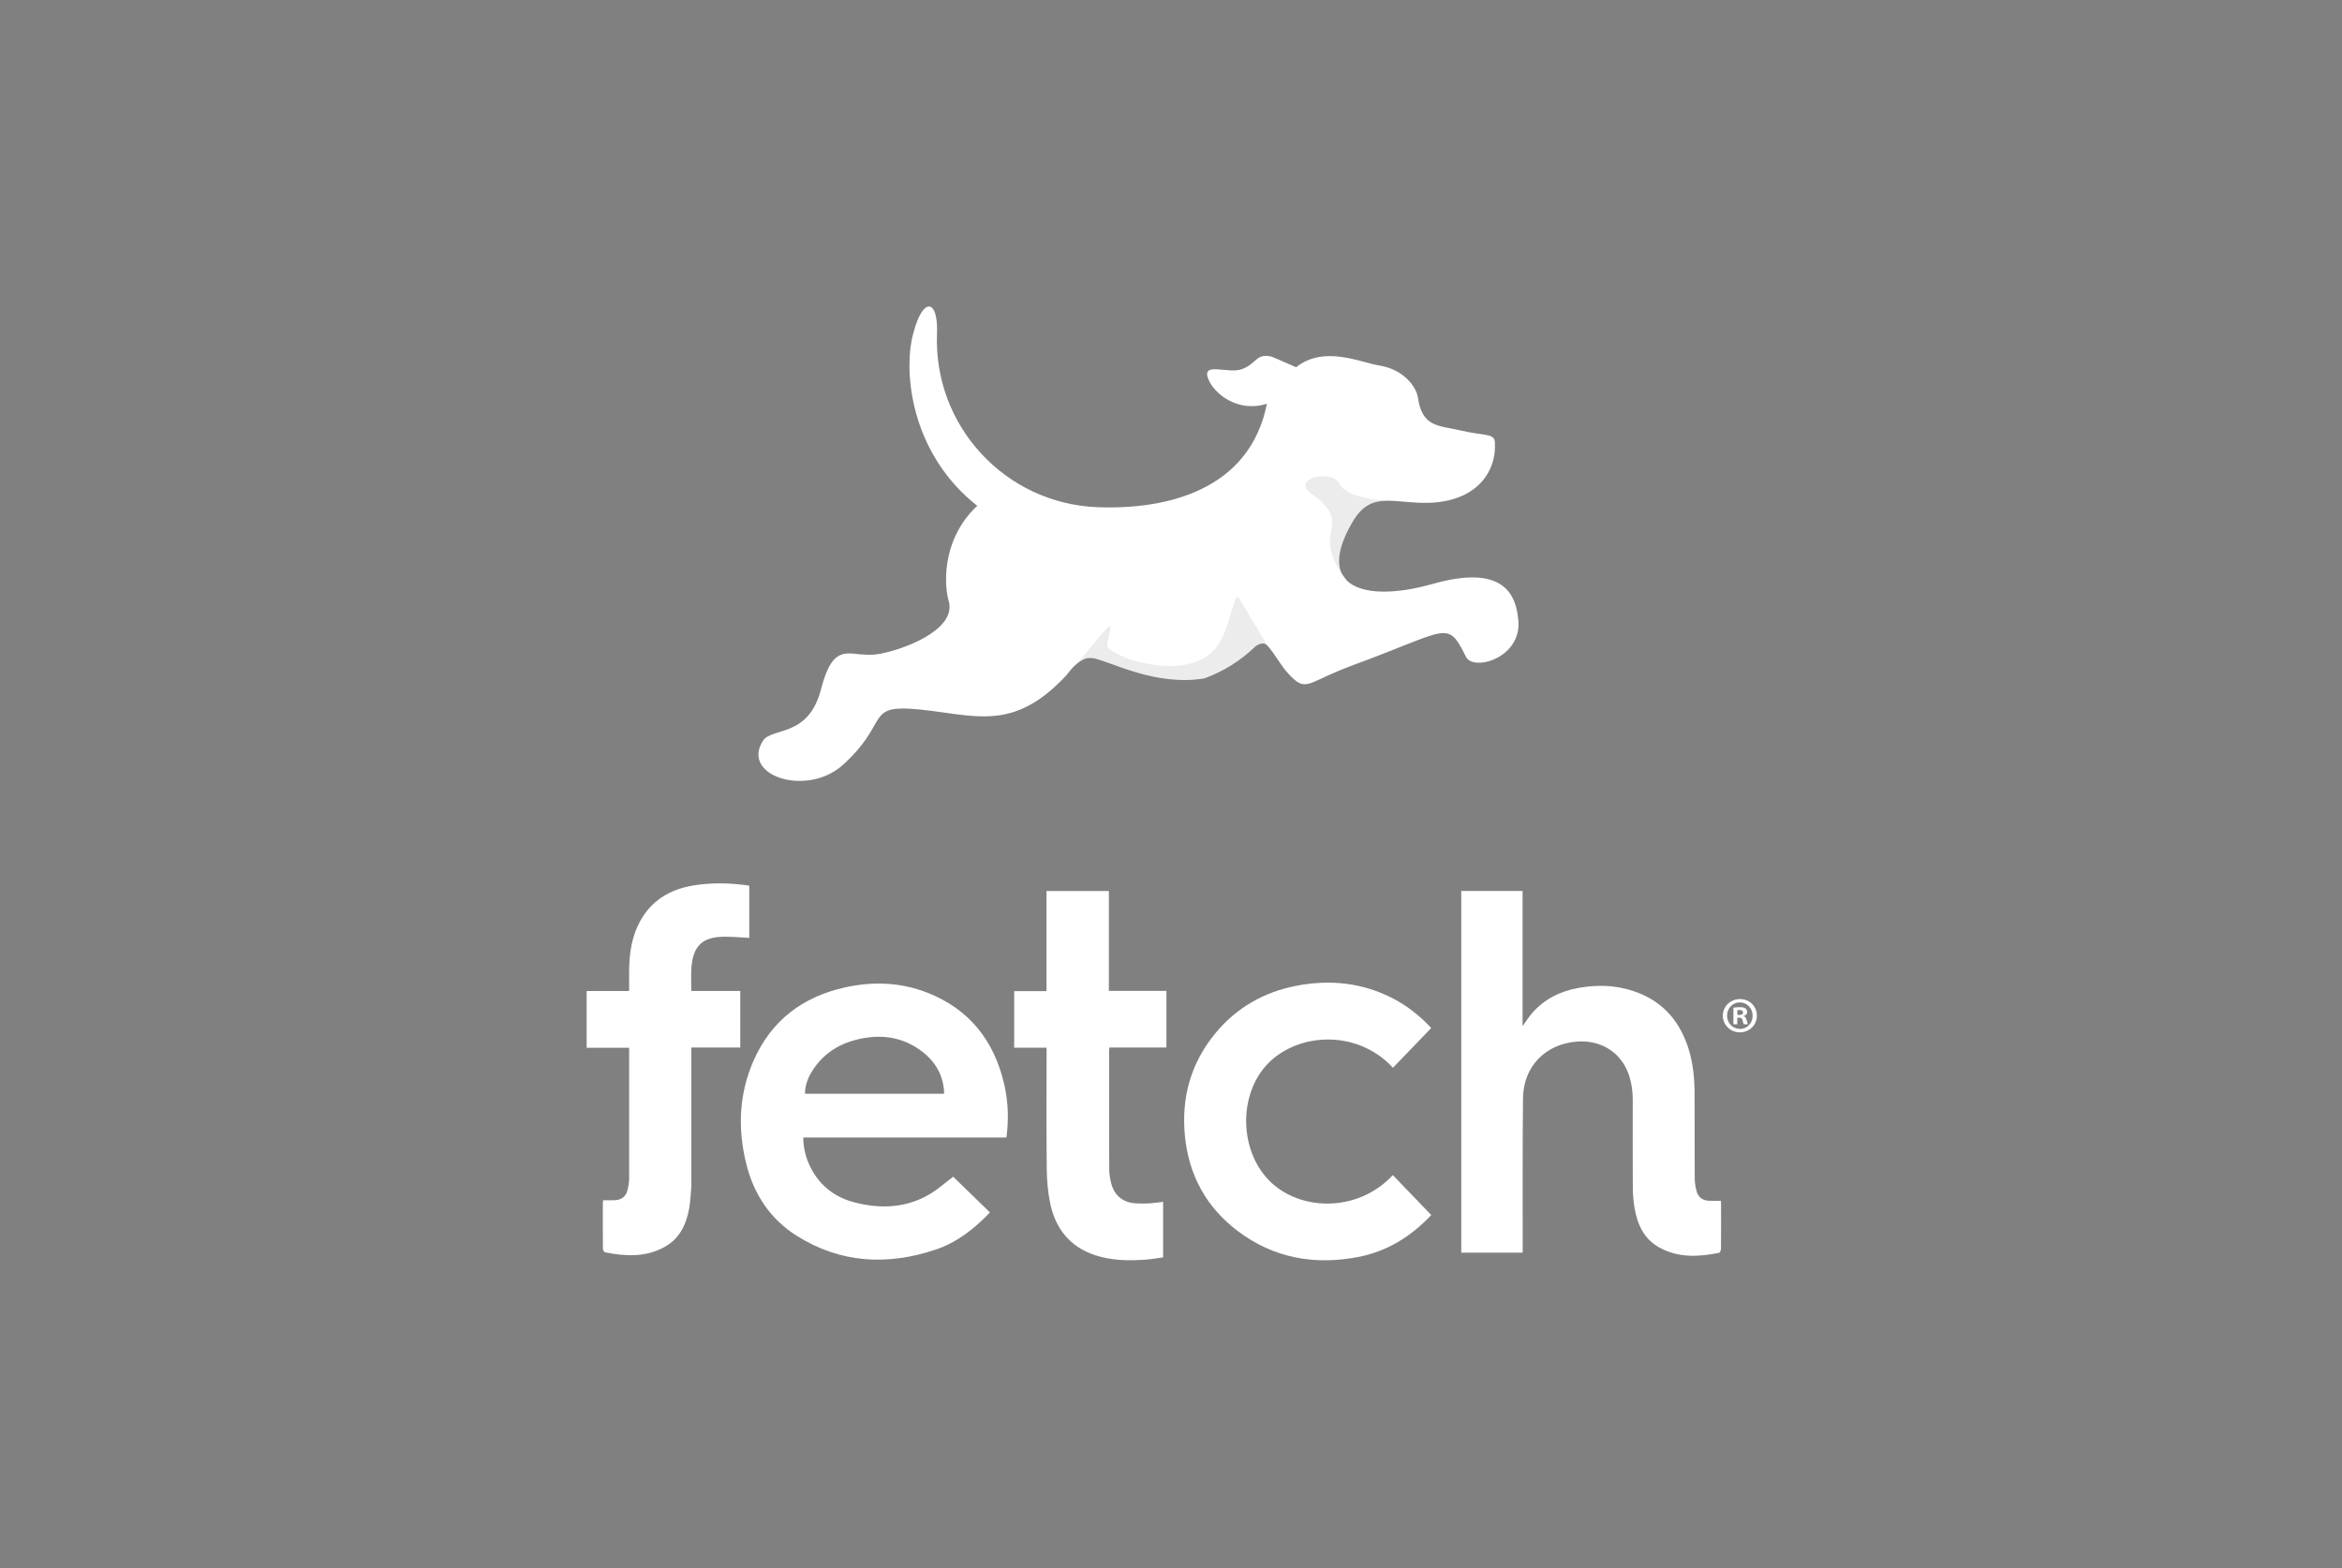 <svg width="1505" height="1008" viewBox="0 0 1505 1008" fill="none" xmlns="http://www.w3.org/2000/svg">
<rect x="0" y="0" width="1505" height="1008" fill="#808080" stroke="none"/>
<g clip-path="url(#clip0_80_46159)">
<path d="M975.734 399.308C974.522 382.434 966.667 362.211 920.552 375.313C896.731 382.082 874.886 382.361 865.443 373.069C864.255 371.552 863.237 370.109 862.279 368.714C858.727 361.472 860.279 350.566 869.249 335.305C875.699 324.302 882.887 321.852 891.7 321.816C899.071 321.779 907.545 323.405 917.728 323.162C949.719 322.398 961.987 302.309 960.605 283.931C960.169 278.314 952.932 280.097 938.991 276.737C925.025 273.377 913.921 275.075 911.169 255.471C910.369 249.709 903.071 237.481 886.003 234.837C874.765 233.102 850.799 221.638 832.93 236.026L817.413 229.281C806.988 226.673 807.824 233.793 797.872 237.311C789.01 240.453 771.869 232.168 776.487 243.68C780.27 253.106 795.52 265.443 814.14 259.475C803.097 315.119 749.684 327.699 705.182 325.964C645.976 323.659 599.825 273.753 602.128 214.493C602.783 197.328 597.194 192.427 591.812 201.331C590.188 204.036 588.563 208.015 587.157 213.304C586.648 215.015 586.175 216.919 585.787 218.969C581.096 243.753 586.987 292.786 628.034 325.127C628.034 325.127 614.324 336.239 609.644 357.165C606.965 369.15 608.02 378.649 608.99 383.562C609.463 385.903 609.899 387.201 609.899 387.201C613.742 405.543 579.495 417.808 564.706 420.343C563.579 420.525 562.475 420.658 561.396 420.731C559.299 420.877 557.323 420.816 555.42 420.695C552.765 420.598 550.583 420.391 548.837 420.088C539.879 419.36 533.357 420.743 527.574 443.052C519.489 474.326 495.85 467.277 490.249 476.145C481.351 490.253 494.601 500.917 511.439 501.838C521.55 502.384 532.969 499.412 541.673 491.564C570.804 465.264 556.826 453.63 585.763 455.559C589.46 455.802 593.849 456.25 599.134 456.942C631.162 461.115 653.928 467.763 685.52 433.735C685.52 433.735 688.199 429.732 692.054 426.566C693.702 425.207 695.569 423.994 697.533 423.327C698.357 422.721 702.479 422.915 703.097 423.121C703.146 423.133 703.194 423.157 703.243 423.169C715.535 425.972 742.968 441.075 773.942 436.004C786.282 431.515 797.35 424.516 806.564 415.612C806.564 415.612 811.534 411.245 814.71 415.224C818.892 419.809 823.087 427.731 827.693 432.716C838.761 444.69 838.991 439.777 862.388 430.23C864.703 429.271 867.249 428.289 870.074 427.258C931.135 404.949 929.887 397.779 942.046 422.114C944.276 426.566 952.071 427.063 959.599 423.958C968.315 420.367 976.668 411.973 975.746 399.271" fill="white"/>
<g style="mix-blend-mode:multiply" opacity="0.1">
<mask id="mask0_80_46159" style="mask-type:luminance" maskUnits="userSpaceOnUse" x="692" y="383" width="123" height="55">
<path d="M814.699 383.586H692.043V437.083H814.699V383.586Z" fill="white"/>
</mask>
<g mask="url(#mask0_80_46159)">
<path d="M785.156 410.396C769.603 442.688 712.869 422.151 711.524 415.151C711.754 410.287 715.536 399.563 711.887 403.226C708.347 406.781 696.479 421.204 692.055 426.615C693.715 425.256 695.57 424.043 697.546 423.376C698.371 422.769 702.492 422.963 703.11 423.17C703.159 423.182 703.207 423.206 703.256 423.218C715.548 426.033 742.97 441.123 773.955 436.041C786.296 431.564 797.364 424.553 806.577 415.648C806.577 415.648 811.547 411.281 814.723 415.26C814.723 415.26 801.728 393.449 796.382 384.63C793.145 379.256 792.49 395.159 785.168 410.384" fill="#414042"/>
</g>
</g>
<g style="mix-blend-mode:multiply" opacity="0.1">
<mask id="mask1_80_46159" style="mask-type:luminance" maskUnits="userSpaceOnUse" x="838" y="305" width="54" height="64">
<path d="M891.749 305.984H838.664V368.713H891.749V305.984Z" fill="white"/>
</mask>
<g mask="url(#mask1_80_46159)">
<path d="M860.812 310.958C855.478 300.817 830.105 308.011 841.622 316.393C871.807 338.289 842.155 339.296 862.279 368.726C858.727 361.484 860.278 350.578 869.249 335.317C875.698 324.315 882.887 321.864 891.7 321.828H891.736C891.736 321.828 866.134 321.088 860.8 310.971" fill="#414042"/>
</g>
</g>
<path d="M939.027 572.623H978.426V659.505C980.668 656.411 982.341 653.706 984.378 651.328C992.318 642.109 1002.62 637.038 1014.41 634.915C1027.91 632.477 1041.23 633.278 1054 638.591C1070.02 645.251 1079.83 657.564 1085.01 673.843C1087.99 683.233 1088.92 692.925 1088.96 702.727C1089.03 720.948 1088.96 739.156 1089.06 757.377C1089.07 759.997 1089.49 762.678 1090.14 765.226C1091.2 769.447 1094.03 771.57 1098.34 771.728C1100.78 771.825 1103.22 771.74 1105.83 771.74C1105.88 772.322 1105.98 773.05 1105.98 773.79C1105.98 783.374 1106.02 792.957 1105.93 802.541C1105.93 803.462 1105.29 805.064 1104.71 805.173C1091.58 807.83 1078.51 808.533 1066.29 801.764C1056.57 796.378 1052.28 787.195 1050.45 776.738C1049.65 772.189 1049.29 767.518 1049.27 762.897C1049.14 744.397 1049.21 725.897 1049.22 707.398C1049.22 700.604 1048.29 693.981 1045.51 687.746C1039.97 675.311 1027.72 668.336 1013.42 669.416C993.094 670.956 978.923 685.404 978.705 705.833C978.353 737.616 978.535 769.399 978.498 801.182C978.498 802.407 978.498 803.632 978.498 805.076H939.027V572.647V572.623Z" fill="white"/>
<path d="M645.236 696.527C638.726 668.65 622.761 648.464 595.752 637.923C578.683 631.263 561.008 630.656 543.237 634.55C515.755 640.567 495.449 655.961 484.115 681.994C474.792 703.417 473.98 725.726 479.617 748.229C484.503 767.76 495.122 783.712 512.251 794.412C540.291 811.929 570.306 813.469 601.146 803.158C614.869 798.572 626.058 789.838 636.156 779.211C628.082 771.375 620.154 763.672 612.529 756.26C607.317 760.178 602.649 764.448 597.303 767.578C582.259 776.385 566.051 777.064 549.528 772.879C536.69 769.628 526.847 762.204 520.834 750.206C517.888 744.347 516.264 738.088 516.179 731.076H646.751C648.218 719.988 648.048 708.5 645.248 696.515L645.236 696.527ZM606.662 702.944H517.282C517.355 697.413 519.222 692.621 522.01 688.217C529.987 675.601 541.964 669.233 556.329 666.988C568.67 665.059 580.295 667.243 590.66 674.425C599.982 680.89 605.825 689.588 606.65 701.21C606.686 701.671 606.65 702.132 606.65 702.932L606.662 702.944Z" fill="white"/>
<path d="M919.692 660.632C918.953 661.457 918.407 662.088 917.825 662.695C910.261 670.543 902.709 678.392 895.132 686.241C871.202 660.353 831.331 663.993 812.892 685.634C796.03 705.42 796.745 739.216 815.353 758.505C834.095 777.938 871.626 780.267 895.071 755.241C903.266 763.769 911.461 772.285 919.729 780.886C906.648 794.849 891.192 804.359 872.584 807.902C844.593 813.227 818.444 808.593 795.387 791.173C775.312 776.01 764.05 755.569 761.493 730.519C758.947 705.614 765.166 683.135 781.265 663.786C794.793 647.519 812.286 637.596 832.931 633.58C854.655 629.347 875.712 631.518 895.556 641.914C904.624 646.657 912.479 653.014 919.704 660.632H919.692Z" fill="white"/>
<path d="M747.43 772.406V808.107C743.927 808.58 740.339 809.26 736.714 809.527C725.61 810.352 714.554 810.255 703.826 806.737C687.387 801.35 678.162 789.474 674.792 773C673.325 765.819 672.719 758.346 672.646 750.995C672.392 726.333 672.549 701.658 672.549 676.996C672.549 675.88 672.549 674.764 672.549 673.345H651.723V637.001H672.489V572.658H712.578V636.831H749.552V673.248H712.905C712.82 674.315 712.723 675.055 712.723 675.783C712.723 701.016 712.699 726.26 712.808 751.492C712.808 754.392 713.293 757.352 713.984 760.19C715.984 768.427 721.779 773.061 730.289 773.413C733.126 773.534 735.987 773.558 738.811 773.389C741.636 773.219 744.436 772.77 747.443 772.418L747.43 772.406Z" fill="white"/>
<path d="M404.312 757.025C404.3 759.645 403.876 762.326 403.233 764.874C402.166 769.095 399.342 771.218 395.026 771.376C392.59 771.473 390.153 771.388 387.535 771.388C387.486 771.97 387.389 772.698 387.389 773.438C387.389 783.021 387.353 792.605 387.438 802.188C387.438 803.11 388.08 804.711 388.662 804.821C401.791 807.477 414.859 808.181 427.078 801.412C436.801 796.026 441.092 786.843 442.923 776.386C443.723 771.837 444.268 762.229 444.268 762.229V673.249H475.714V636.88H444.268C444.268 631.53 443.929 626.581 444.329 621.692C445.468 607.717 451.542 602.101 465.507 602.028C470.768 602.004 476.041 602.501 481.497 602.768V569.299C481.024 569.19 480.684 569.08 480.321 569.032C468.61 567.406 456.876 567.188 445.226 569.141C427.781 572.077 415.077 581.381 408.531 598.134C405.221 606.601 404.336 615.59 404.288 624.64C404.264 628.607 404.288 632.562 404.288 636.904H377V673.382H404.3C404.3 717.539 404.3 757.025 404.3 757.025H404.312Z" fill="white"/>
<path d="M1129 652.77C1129 658.751 1124.19 663.494 1118.09 663.494C1111.99 663.494 1107.11 658.751 1107.11 652.77C1107.11 646.79 1111.98 642.107 1118.15 642.107C1124.32 642.107 1129 646.79 1129 652.77ZM1109.83 652.77C1109.83 657.514 1113.41 661.286 1118.15 661.286C1122.76 661.347 1126.27 657.514 1126.27 652.831C1126.27 648.149 1122.77 644.242 1118.03 644.242C1113.29 644.242 1109.85 648.076 1109.85 652.758L1109.83 652.77ZM1116.39 658.29H1113.92V647.627C1114.9 647.494 1116.26 647.299 1118.02 647.299C1120.03 647.299 1120.94 647.627 1121.65 648.149C1122.31 648.61 1122.76 649.386 1122.76 650.429C1122.76 651.727 1121.77 652.576 1120.55 652.965V653.098C1121.59 653.426 1122.11 654.263 1122.44 655.694C1122.77 657.32 1123.02 657.902 1123.22 658.29H1120.62C1120.29 657.902 1120.1 656.992 1119.77 655.694C1119.58 654.59 1118.92 654.068 1117.57 654.068H1116.39V658.29ZM1116.45 652.309H1117.62C1118.99 652.309 1120.09 651.849 1120.09 650.745C1120.09 649.762 1119.37 649.119 1117.81 649.119C1117.16 649.119 1116.71 649.18 1116.44 649.253V652.309H1116.45Z" fill="white"/>
</g>
<defs>
<clipPath id="clip0_80_46159">
<rect width="752" height="613" fill="white" transform="translate(377 197)"/>
</clipPath>
</defs>
</svg>
